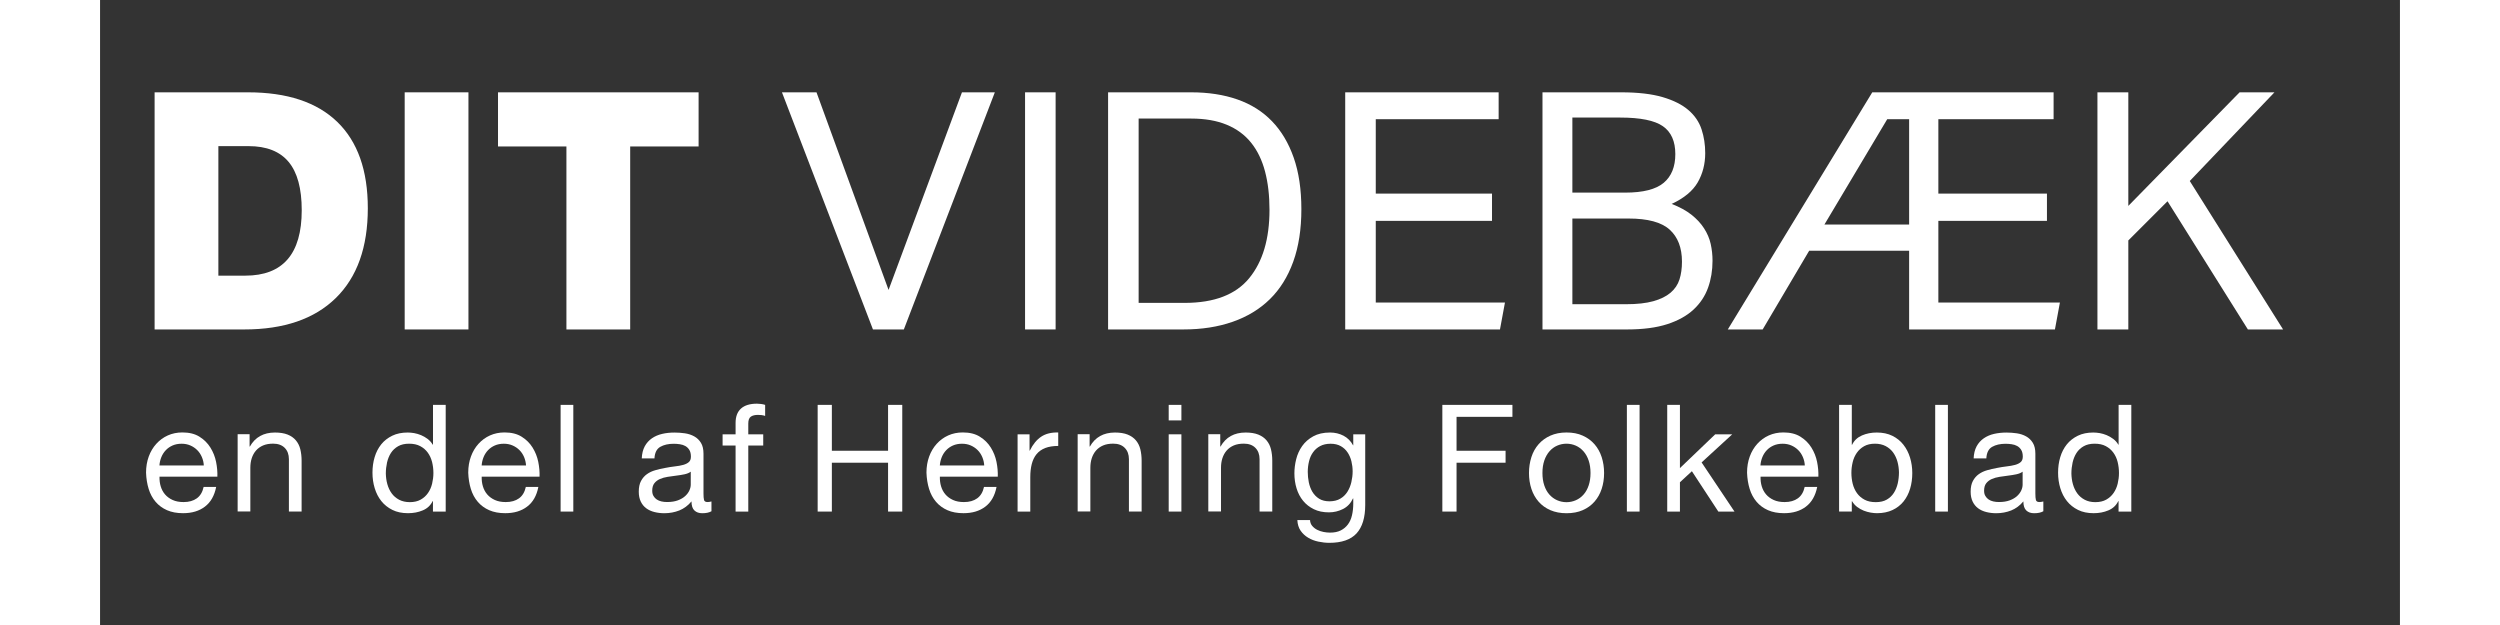 <?xml version="1.0" encoding="utf-8"?>
<!-- Generator: Adobe Illustrator 23.0.1, SVG Export Plug-In . SVG Version: 6.00 Build 0)  -->
<svg version="1.1" id="Lag_1" xmlns="http://www.w3.org/2000/svg" xmlns:xlink="http://www.w3.org/1999/xlink" x="0px" y="0px" width="802.96"
   height="200.855"
	 viewBox="0 0 554.01 150.64" style="enable-background:new 0 0 554.01 150.64;" xml:space="preserve">
<rect x="0" y="0" width="554.01" height="150.64" fill="#333333" stroke="none"/>
<style type="text/css">
	.st0{fill:#FFFFFF;}
</style>
<g>
	<g>
		<path class="st0" d="M13.14,79.36V22.24h22.48c9.44,0,16.61,2.37,21.52,7.12c4.91,4.75,7.36,11.68,7.36,20.8
			c0,9.39-2.57,16.6-7.72,21.64c-5.15,5.04-12.49,7.56-22.04,7.56H13.14z M34.98,66.4c9.07,0,13.6-5.25,13.6-15.76
			c0-5.23-1.05-9.11-3.16-11.64c-2.11-2.53-5.32-3.8-9.64-3.8H28.5v31.2H34.98z"/>
		<path class="st0" d="M73.38,79.36V22.24h15.36v57.12H73.38z"/>
		<path class="st0" d="M112.34,79.36V35.28H95.86V22.24h48.32v13.04H127.7v44.08H112.34z"/>
	</g>
	<g>
		<path class="st0" d="M164.26,22.24h8.32l17.36,47.6l17.68-47.6h7.92l-21.92,57.12h-7.44L164.26,22.24z"/>
		<path class="st0" d="M222.82,22.24h7.36v57.12h-7.36V22.24z"/>
		<path class="st0" d="M242.82,22.24h20c4.16,0,7.88,0.57,11.16,1.72c3.28,1.15,6.05,2.89,8.32,5.24c2.27,2.35,4.01,5.28,5.24,8.8
			c1.23,3.52,1.84,7.65,1.84,12.4c0,4.8-0.65,9.01-1.96,12.64c-1.31,3.63-3.19,6.64-5.64,9.04c-2.45,2.4-5.44,4.21-8.96,5.44
			c-3.52,1.23-7.47,1.84-11.84,1.84h-18.16V22.24z M261.3,72.96c7.09,0,12.27-1.99,15.52-5.96c3.25-3.97,4.88-9.45,4.88-16.44
			c0-3.47-0.36-6.56-1.08-9.28c-0.72-2.72-1.84-5.03-3.36-6.92c-1.52-1.89-3.48-3.33-5.88-4.32c-2.4-0.99-5.25-1.48-8.56-1.48
			h-12.64v44.4H261.3z"/>
		<path class="st0" d="M299.94,22.24h36.96v6.48h-29.6v17.92h28v6.56h-28v19.68h31.12l-1.2,6.48h-37.28V22.24z"/>
		<path class="st0" d="M347.46,22.24h18.96c4.05,0,7.39,0.39,10,1.16c2.61,0.77,4.68,1.81,6.2,3.12c1.52,1.31,2.57,2.85,3.16,4.64
			c0.59,1.79,0.88,3.69,0.88,5.72c0,2.61-0.6,4.96-1.8,7.04s-3.29,3.81-6.28,5.2c1.92,0.75,3.51,1.61,4.76,2.6
			c1.25,0.99,2.27,2.08,3.04,3.28c0.77,1.2,1.31,2.45,1.6,3.76c0.29,1.31,0.44,2.65,0.44,4.04c0,2.35-0.36,4.52-1.08,6.52
			s-1.88,3.75-3.48,5.24c-1.6,1.49-3.71,2.67-6.32,3.52c-2.61,0.85-5.84,1.28-9.68,1.28h-20.4V22.24z M367.38,46.4
			c4.32,0,7.41-0.79,9.28-2.36c1.87-1.57,2.8-3.88,2.8-6.92c0-3.09-1-5.33-3-6.72c-2-1.39-5.43-2.08-10.28-2.08h-11.52V46.4H367.38z
			 M367.62,73.28c2.61,0,4.79-0.24,6.52-0.72c1.73-0.48,3.12-1.16,4.16-2.04c1.04-0.88,1.76-1.95,2.16-3.2
			c0.4-1.25,0.6-2.68,0.6-4.28c0-3.36-0.99-5.93-2.96-7.72c-1.97-1.79-5.28-2.68-9.92-2.68h-13.52v20.64H367.62z"/>
		<path class="st0" d="M426.9,22.24h43.68v6.48h-27.76v17.92h26.16v6.56h-26.16v19.68h29.28l-1.2,6.48h-35.12V60.4H411.7
			l-11.2,18.96h-8.4L426.9,22.24z M435.78,54.08V28.72h-5.28l-15.12,25.36H435.78z"/>
		<path class="st0" d="M481.14,22.24h7.44V49.6l26.8-27.36h8.4l-20.4,21.36l22.48,35.76h-8.48l-19.36-30.88l-9.44,9.44v21.44h-7.44
			V22.24z"/>
	</g>
</g>
<path class="st0" d="M-28.84,60.95L-28.84,60.95c0-30.28-24.64-54.91-54.93-54.91h0c-30.29,0-54.93,24.63-54.93,54.91
	c0,13.23,4.76,26,13.38,35.93l41.55,49.71l6.82-8.17l34.7-41.53c1.45-1.67,2.78-3.43,4.01-5.25c2.43-3.6,4.42-7.46,5.93-11.5
	c0.57-1.52,1.07-3.07,1.5-4.64c0.39-1.41,0.71-2.84,0.98-4.28C-29.18,67.87-28.84,64.43-28.84,60.95 M-58.71,61.3
	c0,13.82-11.24,25.06-25.06,25.06s-25.06-11.24-25.06-25.06s11.24-25.06,25.06-25.06S-58.71,47.49-58.71,61.3 M-120.21,92.54
	l-0.04-0.05C-127.83,83.77-132,72.57-132,60.95c0-26.58,21.64-48.21,48.23-48.21v16.81c-17.54,0-31.76,14.22-31.76,31.76
	c0,17.54,14.22,31.75,31.76,31.75v43.09l-36.4-43.56L-120.21,92.54z"/>
<g>
	<path class="st0" d="M25.26,122.04c-1.39,1.06-3.14,1.58-5.26,1.58c-1.49,0-2.78-0.24-3.87-0.72c-1.09-0.48-2.01-1.15-2.75-2.02
		c-0.74-0.86-1.3-1.9-1.67-3.1s-0.58-2.51-0.63-3.92c0-1.42,0.22-2.71,0.65-3.89c0.43-1.18,1.04-2.2,1.82-3.06
		c0.78-0.86,1.7-1.54,2.77-2.02c1.07-0.48,2.24-0.72,3.51-0.72c1.66,0,3.03,0.34,4.12,1.03c1.09,0.68,1.97,1.55,2.63,2.61
		c0.66,1.06,1.12,2.21,1.37,3.46c0.25,1.25,0.35,2.44,0.31,3.56H14.32c-0.02,0.82,0.07,1.59,0.29,2.32
		c0.22,0.73,0.56,1.38,1.04,1.94c0.48,0.56,1.09,1.01,1.84,1.35c0.74,0.34,1.62,0.5,2.63,0.5c1.3,0,2.36-0.3,3.19-0.9
		c0.83-0.6,1.37-1.51,1.64-2.74h3.02C27.55,119.41,26.65,120.99,25.26,122.04z M24.52,110.09c-0.28-0.65-0.65-1.21-1.12-1.67
		c-0.47-0.47-1.02-0.84-1.66-1.12c-0.64-0.28-1.34-0.41-2.11-0.41c-0.79,0-1.51,0.14-2.14,0.41c-0.64,0.28-1.18,0.65-1.64,1.13
		c-0.46,0.48-0.82,1.04-1.08,1.67c-0.26,0.64-0.42,1.31-0.47,2.03h10.69C24.96,111.42,24.8,110.74,24.52,110.09z"/>
	<path class="st0" d="M36.02,104.62v2.95h0.07c1.27-2.26,3.29-3.38,6.05-3.38c1.22,0,2.24,0.17,3.06,0.5s1.48,0.8,1.98,1.4
		c0.5,0.6,0.86,1.31,1.06,2.14s0.31,1.75,0.31,2.75v12.24h-3.06v-12.6c0-1.15-0.34-2.06-1.01-2.74c-0.67-0.67-1.6-1.01-2.77-1.01
		c-0.94,0-1.75,0.14-2.43,0.43s-1.25,0.7-1.71,1.22c-0.46,0.53-0.8,1.15-1.03,1.85c-0.23,0.71-0.34,1.48-0.34,2.32v10.51h-3.06
		v-18.61H36.02z"/>
	<path class="st0" d="M80.19,123.23v-2.52h-0.07c-0.5,1.03-1.3,1.78-2.38,2.23c-1.08,0.46-2.27,0.68-3.56,0.68
		c-1.44,0-2.69-0.26-3.76-0.79c-1.07-0.53-1.96-1.24-2.66-2.12c-0.71-0.89-1.24-1.92-1.6-3.1c-0.36-1.18-0.54-2.42-0.54-3.74
		c0-1.32,0.17-2.57,0.52-3.74c0.35-1.18,0.88-2.2,1.58-3.08s1.6-1.57,2.66-2.09c1.07-0.52,2.31-0.77,3.73-0.77
		c0.48,0,1,0.05,1.55,0.14c0.55,0.1,1.1,0.26,1.66,0.49c0.55,0.23,1.07,0.53,1.57,0.9c0.49,0.37,0.91,0.83,1.24,1.39h0.07v-9.58
		h3.06v25.7H80.19z M69.2,116.62c0.23,0.83,0.58,1.57,1.04,2.21c0.47,0.65,1.07,1.16,1.8,1.55c0.73,0.38,1.59,0.58,2.57,0.58
		c1.03,0,1.91-0.2,2.63-0.61c0.72-0.41,1.31-0.94,1.76-1.6c0.46-0.66,0.79-1.41,0.99-2.25c0.2-0.84,0.31-1.69,0.31-2.56
		c0-0.91-0.11-1.79-0.32-2.65c-0.22-0.85-0.56-1.6-1.03-2.25c-0.47-0.65-1.07-1.17-1.82-1.57c-0.74-0.4-1.64-0.59-2.7-0.59
		c-1.03,0-1.91,0.2-2.63,0.61c-0.72,0.41-1.3,0.95-1.73,1.62c-0.43,0.67-0.74,1.44-0.94,2.3c-0.19,0.86-0.29,1.75-0.29,2.66
		C68.86,114.95,68.97,115.8,69.2,116.62z"/>
	<path class="st0" d="M102.87,122.04c-1.39,1.06-3.14,1.58-5.26,1.58c-1.49,0-2.78-0.24-3.87-0.72c-1.09-0.48-2.01-1.15-2.75-2.02
		c-0.74-0.86-1.3-1.9-1.67-3.1s-0.58-2.51-0.63-3.92c0-1.42,0.22-2.71,0.65-3.89c0.43-1.18,1.04-2.2,1.82-3.06
		c0.78-0.86,1.7-1.54,2.77-2.02c1.07-0.48,2.24-0.72,3.51-0.72c1.66,0,3.03,0.34,4.12,1.03c1.09,0.68,1.97,1.55,2.63,2.61
		c0.66,1.06,1.12,2.21,1.37,3.46c0.25,1.25,0.35,2.44,0.31,3.56H91.93c-0.02,0.82,0.07,1.59,0.29,2.32
		c0.22,0.73,0.56,1.38,1.04,1.94c0.48,0.56,1.09,1.01,1.84,1.35c0.74,0.34,1.62,0.5,2.63,0.5c1.3,0,2.36-0.3,3.19-0.9
		c0.83-0.6,1.37-1.51,1.64-2.74h3.02C105.17,119.41,104.27,120.99,102.87,122.04z M102.14,110.09c-0.28-0.65-0.65-1.21-1.12-1.67
		c-0.47-0.47-1.02-0.84-1.66-1.12c-0.64-0.28-1.34-0.41-2.11-0.41c-0.79,0-1.51,0.14-2.14,0.41c-0.64,0.28-1.18,0.65-1.64,1.13
		c-0.46,0.48-0.82,1.04-1.08,1.67c-0.26,0.64-0.42,1.31-0.47,2.03h10.69C102.57,111.42,102.41,110.74,102.14,110.09z"/>
	<path class="st0" d="M114,97.53v25.7h-3.06v-25.7H114z"/>
	<path class="st0" d="M147.26,123.16c-0.53,0.31-1.26,0.47-2.2,0.47c-0.79,0-1.42-0.22-1.89-0.67c-0.47-0.44-0.7-1.17-0.7-2.18
		c-0.84,1.01-1.82,1.73-2.93,2.18c-1.12,0.44-2.32,0.67-3.62,0.67c-0.84,0-1.64-0.1-2.39-0.29c-0.76-0.19-1.41-0.49-1.96-0.9
		c-0.55-0.41-0.99-0.94-1.31-1.6c-0.32-0.66-0.49-1.46-0.49-2.39c0-1.06,0.18-1.92,0.54-2.59s0.83-1.22,1.42-1.64
		c0.59-0.42,1.26-0.74,2.02-0.95c0.76-0.22,1.53-0.4,2.32-0.54c0.84-0.17,1.64-0.29,2.39-0.38c0.76-0.08,1.42-0.2,2-0.36
		c0.58-0.16,1.03-0.38,1.37-0.68c0.34-0.3,0.5-0.74,0.5-1.31c0-0.67-0.13-1.21-0.38-1.62c-0.25-0.41-0.58-0.72-0.97-0.94
		s-0.84-0.36-1.33-0.43c-0.49-0.07-0.98-0.11-1.46-0.11c-1.3,0-2.38,0.25-3.24,0.74c-0.86,0.49-1.33,1.42-1.4,2.79h-3.06
		c0.05-1.15,0.29-2.12,0.72-2.92c0.43-0.79,1.01-1.43,1.73-1.93c0.72-0.49,1.54-0.85,2.47-1.06c0.92-0.22,1.91-0.32,2.97-0.32
		c0.84,0,1.67,0.06,2.5,0.18c0.83,0.12,1.58,0.37,2.25,0.74s1.21,0.89,1.62,1.56c0.41,0.67,0.61,1.54,0.61,2.62v9.56
		c0,0.72,0.04,1.25,0.13,1.58c0.08,0.33,0.37,0.5,0.85,0.5c0.26,0,0.58-0.05,0.94-0.14V123.16z M142.29,113.62
		c-0.38,0.29-0.89,0.5-1.51,0.63c-0.62,0.13-1.28,0.24-1.96,0.32c-0.68,0.08-1.37,0.18-2.07,0.29c-0.7,0.11-1.32,0.28-1.87,0.52
		c-0.55,0.24-1,0.58-1.35,1.02c-0.35,0.44-0.52,1.05-0.52,1.81c0,0.5,0.1,0.92,0.31,1.27c0.2,0.35,0.47,0.63,0.79,0.84
		c0.32,0.22,0.7,0.37,1.13,0.47s0.89,0.14,1.37,0.14c1.01,0,1.87-0.14,2.59-0.41s1.31-0.62,1.76-1.04c0.46-0.42,0.79-0.87,1.01-1.36
		s0.32-0.95,0.32-1.38V113.62z"/>
	<path class="st0" d="M149.96,107.32v-2.7h3.13v-2.77c0-1.51,0.44-2.66,1.31-3.44c0.88-0.78,2.15-1.17,3.83-1.17
		c0.29,0,0.62,0.02,0.99,0.07c0.37,0.05,0.7,0.12,0.99,0.22v2.66c-0.26-0.1-0.55-0.16-0.86-0.2c-0.31-0.04-0.6-0.05-0.86-0.05
		c-0.74,0-1.32,0.14-1.73,0.43s-0.61,0.84-0.61,1.66v2.59h3.6v2.7h-3.6v15.91h-3.06v-15.91H149.96z"/>
	<path class="st0" d="M176.28,97.53v11.05h13.54V97.53h3.42v25.7h-3.42v-11.77h-13.54v11.77h-3.42v-25.7H176.28z"/>
	<path class="st0" d="M213.25,122.04c-1.39,1.06-3.14,1.58-5.26,1.58c-1.49,0-2.78-0.24-3.87-0.72c-1.09-0.48-2.01-1.15-2.75-2.02
		s-1.3-1.9-1.67-3.1s-0.58-2.51-0.63-3.92c0-1.42,0.22-2.71,0.65-3.89c0.43-1.18,1.04-2.2,1.82-3.06c0.78-0.86,1.7-1.54,2.77-2.02
		c1.07-0.48,2.24-0.72,3.51-0.72c1.66,0,3.03,0.34,4.12,1.03c1.09,0.68,1.97,1.55,2.63,2.61c0.66,1.06,1.12,2.21,1.37,3.46
		c0.25,1.25,0.35,2.44,0.31,3.56H202.3c-0.02,0.82,0.07,1.59,0.29,2.32c0.22,0.73,0.56,1.38,1.04,1.94
		c0.48,0.56,1.09,1.01,1.84,1.35c0.74,0.34,1.62,0.5,2.63,0.5c1.3,0,2.36-0.3,3.19-0.9c0.83-0.6,1.37-1.51,1.64-2.74h3.02
		C215.54,119.41,214.64,120.99,213.25,122.04z M212.51,110.09c-0.28-0.65-0.65-1.21-1.12-1.67c-0.47-0.47-1.02-0.84-1.66-1.12
		c-0.64-0.28-1.34-0.41-2.11-0.41c-0.79,0-1.51,0.14-2.14,0.41c-0.64,0.28-1.18,0.65-1.64,1.13c-0.46,0.48-0.82,1.04-1.08,1.67
		c-0.26,0.64-0.42,1.31-0.47,2.03h10.69C212.95,111.42,212.78,110.74,212.51,110.09z"/>
	<path class="st0" d="M223.9,104.62v3.92h0.07c0.74-1.51,1.66-2.63,2.74-3.35s2.45-1.06,4.1-1.01v3.24c-1.22,0-2.27,0.17-3.13,0.5
		c-0.86,0.34-1.56,0.83-2.09,1.48c-0.53,0.65-0.91,1.43-1.15,2.36c-0.24,0.92-0.36,1.99-0.36,3.19v8.28h-3.06v-18.61H223.9z"/>
	<path class="st0" d="M238.37,104.62v2.95h0.07c1.27-2.26,3.29-3.38,6.05-3.38c1.22,0,2.24,0.17,3.06,0.5
		c0.82,0.34,1.48,0.8,1.98,1.4s0.86,1.31,1.06,2.14c0.2,0.83,0.31,1.75,0.31,2.75v12.24h-3.06v-12.6c0-1.15-0.34-2.06-1.01-2.74
		s-1.6-1.01-2.77-1.01c-0.94,0-1.75,0.14-2.43,0.43c-0.68,0.29-1.25,0.7-1.71,1.22c-0.46,0.53-0.8,1.15-1.03,1.85
		c-0.23,0.71-0.34,1.48-0.34,2.32v10.51h-3.06v-18.61H238.37z"/>
	<path class="st0" d="M257.42,101.27v-3.74h3.06v3.74H257.42z M260.48,104.62v18.61h-3.06v-18.61H260.48z"/>
	<path class="st0" d="M269.84,104.62v2.95h0.07c1.27-2.26,3.29-3.38,6.05-3.38c1.22,0,2.24,0.17,3.06,0.5
		c0.82,0.34,1.48,0.8,1.98,1.4s0.86,1.31,1.06,2.14c0.2,0.83,0.31,1.75,0.31,2.75v12.24h-3.06v-12.6c0-1.15-0.34-2.06-1.01-2.74
		s-1.6-1.01-2.77-1.01c-0.94,0-1.75,0.14-2.43,0.43c-0.68,0.29-1.25,0.7-1.71,1.22c-0.46,0.53-0.8,1.15-1.03,1.85
		c-0.23,0.71-0.34,1.48-0.34,2.32v10.51h-3.06v-18.61H269.84z"/>
	<path class="st0" d="M302.67,128.49c-1.39,1.51-3.58,2.27-6.55,2.27c-0.86,0-1.75-0.1-2.65-0.29c-0.9-0.19-1.72-0.5-2.45-0.94
		c-0.73-0.43-1.34-1-1.82-1.69c-0.48-0.7-0.74-1.55-0.79-2.56h3.06c0.02,0.55,0.2,1.02,0.52,1.4c0.32,0.38,0.72,0.7,1.19,0.94
		s0.98,0.41,1.53,0.52c0.55,0.11,1.08,0.16,1.58,0.16c1.01,0,1.86-0.17,2.56-0.52c0.7-0.35,1.27-0.83,1.73-1.44
		c0.46-0.61,0.79-1.35,0.99-2.21c0.2-0.86,0.31-1.81,0.31-2.84v-1.22h-0.07c-0.53,1.15-1.33,2-2.39,2.54
		c-1.07,0.54-2.2,0.81-3.4,0.81c-1.39,0-2.6-0.25-3.64-0.76s-1.9-1.18-2.59-2.03c-0.7-0.85-1.22-1.85-1.57-2.99
		c-0.35-1.14-0.52-2.35-0.52-3.62c0-1.1,0.14-2.24,0.43-3.4c0.29-1.16,0.77-2.22,1.44-3.17c0.67-0.95,1.56-1.73,2.66-2.34
		c1.1-0.61,2.46-0.92,4.07-0.92c1.17,0,2.25,0.26,3.24,0.77c0.98,0.52,1.75,1.29,2.3,2.32h0.04v-2.66h2.88v17.03
		C304.76,124.69,304.06,126.97,302.67,128.49z M298.76,120.12c0.71-0.42,1.28-0.97,1.71-1.66c0.43-0.68,0.75-1.46,0.95-2.32
		c0.2-0.86,0.31-1.73,0.31-2.59c0-0.82-0.1-1.62-0.29-2.41s-0.5-1.51-0.92-2.14c-0.42-0.64-0.97-1.15-1.64-1.53
		c-0.67-0.38-1.49-0.58-2.45-0.58c-0.98,0-1.82,0.19-2.52,0.56c-0.7,0.37-1.27,0.87-1.71,1.49c-0.45,0.62-0.77,1.34-0.97,2.16
		c-0.2,0.82-0.31,1.67-0.31,2.56c0,0.84,0.08,1.68,0.25,2.52s0.46,1.6,0.86,2.29c0.41,0.68,0.95,1.24,1.62,1.66
		c0.67,0.42,1.51,0.63,2.52,0.63C297.2,120.75,298.06,120.54,298.76,120.12z"/>
	<path class="st0" d="M340.22,97.53v2.88h-13.46v8.17h11.81v2.88h-11.81v11.77h-3.42v-25.7H340.22z"/>
	<path class="st0" d="M344.79,110.11c0.38-1.19,0.96-2.22,1.73-3.1c0.77-0.88,1.72-1.57,2.84-2.07c1.13-0.5,2.42-0.76,3.89-0.76
		c1.49,0,2.79,0.25,3.91,0.76c1.12,0.5,2.06,1.19,2.83,2.07c0.77,0.88,1.34,1.91,1.73,3.1c0.38,1.19,0.58,2.47,0.58,3.83
		s-0.19,2.64-0.58,3.82s-0.96,2.2-1.73,3.08c-0.77,0.88-1.71,1.56-2.83,2.05c-1.12,0.49-2.42,0.74-3.91,0.74
		c-1.46,0-2.76-0.25-3.89-0.74c-1.13-0.49-2.08-1.18-2.84-2.05c-0.77-0.88-1.34-1.9-1.73-3.08s-0.58-2.45-0.58-3.82
		S344.41,111.3,344.79,110.11z M347.9,116.95c0.3,0.88,0.71,1.61,1.24,2.2c0.53,0.59,1.15,1.04,1.85,1.35
		c0.71,0.31,1.46,0.47,2.25,0.47s1.54-0.16,2.25-0.47c0.71-0.31,1.33-0.76,1.85-1.35c0.53-0.59,0.94-1.32,1.24-2.2
		c0.3-0.88,0.45-1.88,0.45-3.01c0-1.13-0.15-2.13-0.45-3.01s-0.71-1.61-1.24-2.21c-0.53-0.6-1.15-1.06-1.85-1.37
		c-0.71-0.31-1.46-0.47-2.25-0.47s-1.54,0.16-2.25,0.47c-0.71,0.31-1.33,0.77-1.85,1.37c-0.53,0.6-0.94,1.34-1.24,2.21
		c-0.3,0.88-0.45,1.88-0.45,3.01C347.45,115.07,347.6,116.07,347.9,116.95z"/>
	<path class="st0" d="M370.85,97.53v25.7h-3.06v-25.7H370.85z"/>
	<path class="st0" d="M380.57,97.53v15.23l8.5-8.14h4.1l-7.38,6.77l7.92,11.84h-3.89l-6.37-9.72l-2.88,2.66v7.06h-3.06v-25.7H380.57
		z"/>
	<path class="st0" d="M410.92,122.04c-1.39,1.06-3.14,1.58-5.26,1.58c-1.49,0-2.78-0.24-3.87-0.72c-1.09-0.48-2.01-1.15-2.75-2.02
		s-1.3-1.9-1.67-3.1s-0.58-2.51-0.63-3.92c0-1.42,0.22-2.71,0.65-3.89c0.43-1.18,1.04-2.2,1.82-3.06c0.78-0.86,1.7-1.54,2.77-2.02
		c1.07-0.48,2.24-0.72,3.51-0.72c1.66,0,3.03,0.34,4.12,1.03c1.09,0.68,1.97,1.55,2.63,2.61c0.66,1.06,1.12,2.21,1.37,3.46
		c0.25,1.25,0.35,2.44,0.31,3.56h-13.93c-0.02,0.82,0.07,1.59,0.29,2.32c0.22,0.73,0.56,1.38,1.04,1.94
		c0.48,0.56,1.09,1.01,1.84,1.35c0.74,0.34,1.62,0.5,2.63,0.5c1.3,0,2.36-0.3,3.19-0.9c0.83-0.6,1.37-1.51,1.64-2.74h3.02
		C413.21,119.41,412.31,120.99,410.92,122.04z M410.18,110.09c-0.28-0.65-0.65-1.21-1.12-1.67c-0.47-0.47-1.02-0.84-1.66-1.12
		c-0.64-0.28-1.34-0.41-2.11-0.41c-0.79,0-1.51,0.14-2.14,0.41c-0.64,0.28-1.18,0.65-1.64,1.13c-0.46,0.48-0.82,1.04-1.08,1.67
		c-0.26,0.64-0.42,1.31-0.47,2.03h10.69C410.62,111.42,410.46,110.74,410.18,110.09z"/>
	<path class="st0" d="M421.97,97.53v9.61h0.07c0.5-1.03,1.3-1.78,2.38-2.25s2.27-0.7,3.56-0.7c1.44,0,2.69,0.26,3.76,0.79
		c1.07,0.53,1.96,1.24,2.66,2.14c0.71,0.9,1.24,1.94,1.6,3.11c0.36,1.18,0.54,2.42,0.54,3.74c0,1.32-0.17,2.57-0.52,3.74
		c-0.35,1.18-0.88,2.2-1.58,3.08c-0.71,0.88-1.6,1.57-2.66,2.07c-1.07,0.5-2.31,0.76-3.73,0.76c-0.46,0-0.97-0.05-1.53-0.14
		c-0.56-0.1-1.12-0.25-1.67-0.47c-0.55-0.22-1.07-0.51-1.57-0.88c-0.49-0.37-0.91-0.83-1.24-1.39h-0.07v2.48h-3.06v-25.7H421.97z
		 M432.97,111.22c-0.23-0.83-0.58-1.57-1.04-2.21c-0.47-0.65-1.07-1.16-1.8-1.55c-0.73-0.38-1.59-0.58-2.57-0.58
		c-1.03,0-1.91,0.2-2.63,0.61c-0.72,0.41-1.31,0.94-1.76,1.6c-0.46,0.66-0.79,1.41-0.99,2.25s-0.31,1.69-0.31,2.56
		c0,0.91,0.11,1.79,0.32,2.65c0.22,0.85,0.56,1.6,1.03,2.25c0.47,0.65,1.07,1.17,1.82,1.57c0.74,0.4,1.64,0.59,2.7,0.59
		c1.06,0,1.94-0.2,2.65-0.61s1.28-0.95,1.71-1.62s0.74-1.44,0.94-2.3c0.19-0.86,0.29-1.75,0.29-2.66
		C433.31,112.9,433.2,112.05,432.97,111.22z"/>
	<path class="st0" d="M445.12,97.53v25.7h-3.06v-25.7H445.12z"/>
	<path class="st0" d="M468.09,123.16c-0.53,0.31-1.26,0.47-2.2,0.47c-0.79,0-1.42-0.22-1.89-0.67c-0.47-0.44-0.7-1.17-0.7-2.18
		c-0.84,1.01-1.82,1.73-2.93,2.18c-1.12,0.44-2.32,0.67-3.62,0.67c-0.84,0-1.64-0.1-2.39-0.29c-0.76-0.19-1.41-0.49-1.96-0.9
		s-0.99-0.94-1.31-1.6s-0.49-1.46-0.49-2.39c0-1.06,0.18-1.92,0.54-2.59s0.83-1.22,1.42-1.64s1.26-0.74,2.02-0.95
		c0.76-0.22,1.53-0.4,2.32-0.54c0.84-0.17,1.64-0.29,2.39-0.38s1.42-0.2,2-0.36s1.03-0.38,1.37-0.68c0.33-0.3,0.5-0.74,0.5-1.31
		c0-0.67-0.13-1.21-0.38-1.62c-0.25-0.41-0.58-0.72-0.97-0.94c-0.4-0.22-0.84-0.36-1.33-0.43c-0.49-0.07-0.98-0.11-1.46-0.11
		c-1.3,0-2.38,0.25-3.24,0.74c-0.86,0.49-1.33,1.42-1.4,2.79h-3.06c0.05-1.15,0.29-2.12,0.72-2.92c0.43-0.79,1.01-1.43,1.73-1.93
		c0.72-0.49,1.54-0.85,2.47-1.06s1.91-0.32,2.97-0.32c0.84,0,1.67,0.06,2.5,0.18c0.83,0.12,1.58,0.37,2.25,0.74
		c0.67,0.37,1.21,0.89,1.62,1.56c0.41,0.67,0.61,1.54,0.61,2.62v9.56c0,0.72,0.04,1.25,0.13,1.58c0.08,0.33,0.37,0.5,0.85,0.5
		c0.26,0,0.58-0.05,0.94-0.14V123.16z M463.12,113.62c-0.38,0.29-0.89,0.5-1.51,0.63c-0.62,0.13-1.28,0.24-1.96,0.32
		c-0.68,0.08-1.37,0.18-2.07,0.29c-0.7,0.11-1.32,0.28-1.87,0.52c-0.55,0.24-1,0.58-1.35,1.02c-0.35,0.44-0.52,1.05-0.52,1.81
		c0,0.5,0.1,0.92,0.31,1.27s0.47,0.63,0.79,0.84c0.32,0.22,0.7,0.37,1.13,0.47c0.43,0.1,0.89,0.14,1.37,0.14
		c1.01,0,1.87-0.14,2.59-0.41c0.72-0.27,1.31-0.62,1.76-1.04c0.46-0.42,0.79-0.87,1.01-1.36s0.32-0.95,0.32-1.38V113.62z"/>
	<path class="st0" d="M486.23,123.23v-2.52h-0.07c-0.5,1.03-1.3,1.78-2.38,2.23c-1.08,0.46-2.27,0.68-3.56,0.68
		c-1.44,0-2.69-0.26-3.76-0.79c-1.07-0.53-1.96-1.24-2.66-2.12c-0.71-0.89-1.24-1.92-1.6-3.1c-0.36-1.18-0.54-2.42-0.54-3.74
		c0-1.32,0.17-2.57,0.52-3.74c0.35-1.18,0.88-2.2,1.58-3.08c0.71-0.88,1.6-1.57,2.66-2.09c1.07-0.52,2.31-0.77,3.73-0.77
		c0.48,0,1,0.05,1.55,0.14c0.55,0.1,1.1,0.26,1.66,0.49c0.55,0.23,1.07,0.53,1.57,0.9s0.91,0.83,1.24,1.39h0.07v-9.58h3.06v25.7
		H486.23z M475.23,116.62c0.23,0.83,0.58,1.57,1.04,2.21c0.47,0.65,1.07,1.16,1.8,1.55s1.59,0.58,2.57,0.58
		c1.03,0,1.91-0.2,2.63-0.61s1.31-0.94,1.76-1.6c0.46-0.66,0.79-1.41,0.99-2.25c0.2-0.84,0.31-1.69,0.31-2.56
		c0-0.91-0.11-1.79-0.32-2.65s-0.56-1.6-1.03-2.25c-0.47-0.65-1.07-1.17-1.82-1.57c-0.74-0.4-1.64-0.59-2.7-0.59
		c-1.03,0-1.91,0.2-2.63,0.61c-0.72,0.41-1.3,0.95-1.73,1.62c-0.43,0.67-0.74,1.44-0.94,2.3c-0.19,0.86-0.29,1.75-0.29,2.66
		C474.89,114.95,475,115.8,475.23,116.62z"/>
</g>
</svg>
